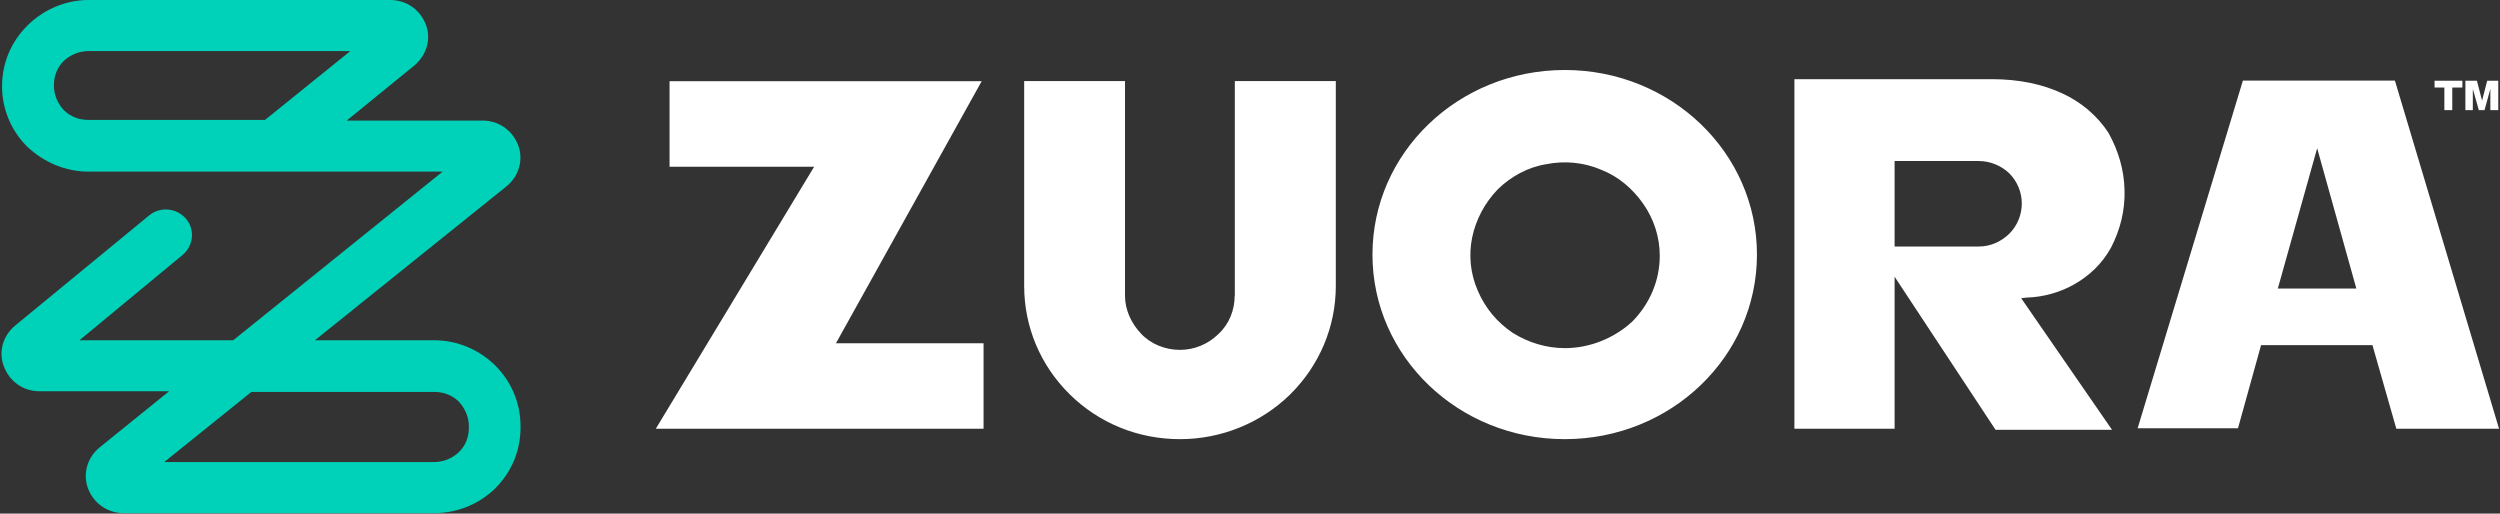 <svg version="1.2" xmlns="http://www.w3.org/2000/svg" viewBox="0 0 1582 325" width="1582" height="325">
	<rect x="0" y="0" width="1582" height="325" fill="#333333" stroke="none"/>
	<title>zuora-wordmark-svg</title>
	<style>
		.s0 { fill: #ffffff } 
		.s1 { fill: #00d2b9 } 
	</style>
	<path id="Layer" fill-rule="evenodd" class="s0" d="m1581.4 271.3h-65l-15-52.5v-0.4h-70.6l-14.6 52.6h-63.5l66.6-220h96.2zm-90.3-88.7l-24.8-88.8-24.9 88.8zm-962.1 34.6h93.4v54.1h-207.4l100.2-165.8h-91.5v-54.1h197.5zm753.6-28.9l-3.6 0.4 57.5 83.3h-73.7l-63.9-96.9v96.2h-63.4v-221.2h124.9c17 0 32 3.1 44.6 9 11.8 5.4 22.1 14 29.2 24.9 6.3 11.3 9.9 23.4 10.2 36.2 0.4 12.8-2.7 25.3-8.6 36.6-5.6 10.1-13.8 17.9-23.7 23.4-9 5-19.3 7.8-29.5 8.1zm-3.2-59.5c0-7-2.8-14-7.9-19.1-5.2-5-12.3-7.8-19.4-7.8h-53.2v54.1h53.2c7.6 0 14.2-3.1 19.4-8.1 5.1-5.1 7.9-12.1 7.9-19.1zm-289.2 149.1c-67.3 0-121.7-52.2-121.7-116.8 0-64.6 54.4-116.8 121.7-116.8 67.2 0 121.6 52.2 121.6 116.8 0 64.6-54.4 116.8-121.6 116.8zm60.1-116c0-11.7-3.6-23-10.3-32.7-6.7-9.7-15.8-17.5-26.8-21.8-11-4.7-23.2-5.8-34.7-3.5-11.8 1.9-22.4 7.8-30.7 15.9-8.3 8.6-13.8 19.1-16.2 30.4-2.3 11.3-1.2 22.9 3.6 33.9 4.7 10.9 12.2 19.9 22 26.5 9.9 6.2 21.3 9.7 33.1 9.7 15.8 0 31.2-6.3 42.6-16.8 11.1-11.3 17.4-26 17.4-41.6zm-268.9 25.3v-135.9h63.9v129.7c0 25.7-10.3 50.2-28.8 68.5-18.6 18.3-43.8 28.4-69.8 28.4-26.5 0-51.3-10.1-69.8-28.4-18.6-18.3-28.8-42.8-28.8-68.5v-129.7h63.8v135.9c0 8.9 4 17.5 10.3 24.1 6.3 6.6 15.4 10.1 24.4 10.1 9.1 0 17.8-3.5 24.5-10.1 6.7-6.2 10.2-15.1 10.2-24.1zm783.4-117.5h-4.7v-18.6h7.3l3.2 12.4h0.1l3.2-12.4h7v18.6h-5v-13.1h-0.1l-3.6 13.1h-3.6l-3.7-13.1h-0.1zm-18-14.3h-6.2v-4.3h17.6v4.3h-6.4v14.3h-5z"/>
	<path id="Layer" fill-rule="evenodd" class="s1" d="m274.6 324.7h-196.4c-10.2 0-18.9-6.2-22.5-15.6-3.5-9.3-0.4-19.8 7.5-26.1l43.8-35.4h-82c-10.3 0-18.9-6.2-22.5-15.6-3.6-9.3-0.8-19.4 7.1-26l84.8-69.7c7.1-5.8 17.3-4.7 23.2 2 6 7 4.8 17.1-1.9 22.9l-65.4 54.1h97.3l132.5-106.7h-224c-14.6 0-28.3-5.8-39-15.9-10.2-10.2-15.8-23.8-15.8-38.2 0-14.4 5.6-28 16.2-38.5 10.3-10.1 24.1-16 38.6-16h190.9c10.2 0 18.9 6.2 22.5 15.6 3.5 9.3 0.4 19.4-7.5 26l-42.6 34.7h86c10.2 0 18.9 6.2 22.5 15.6 3.5 9.3 0.4 19.8-7.5 26.1l-121.1 97.3h75.3c14.6 0 28.4 5.8 38.7 15.9 10.2 10.1 16.1 23.8 16.1 38.5v0.8c0 14.4-5.5 28.1-16.1 38.6-10.3 10.1-24.1 15.6-38.7 15.6zm-170.7-32.3h170.7c6 0 11.5-2.3 15.8-6.3 4.3-4.2 6.3-9.7 6.3-15.5v-0.8c0-5.9-2.4-11.3-6.3-15.6-4.4-4.3-9.9-6.2-15.8-6.2h-115.5zm-47.8-260.1c-5.9 0-11.4 2.3-15.7 6.2-4.4 4.3-6.3 9.8-6.3 15.6 0 5.9 2.3 11.3 6.3 15.6 4.3 4.3 9.8 6.2 15.7 6.2h111.6l54-43.6z"/>
</svg>